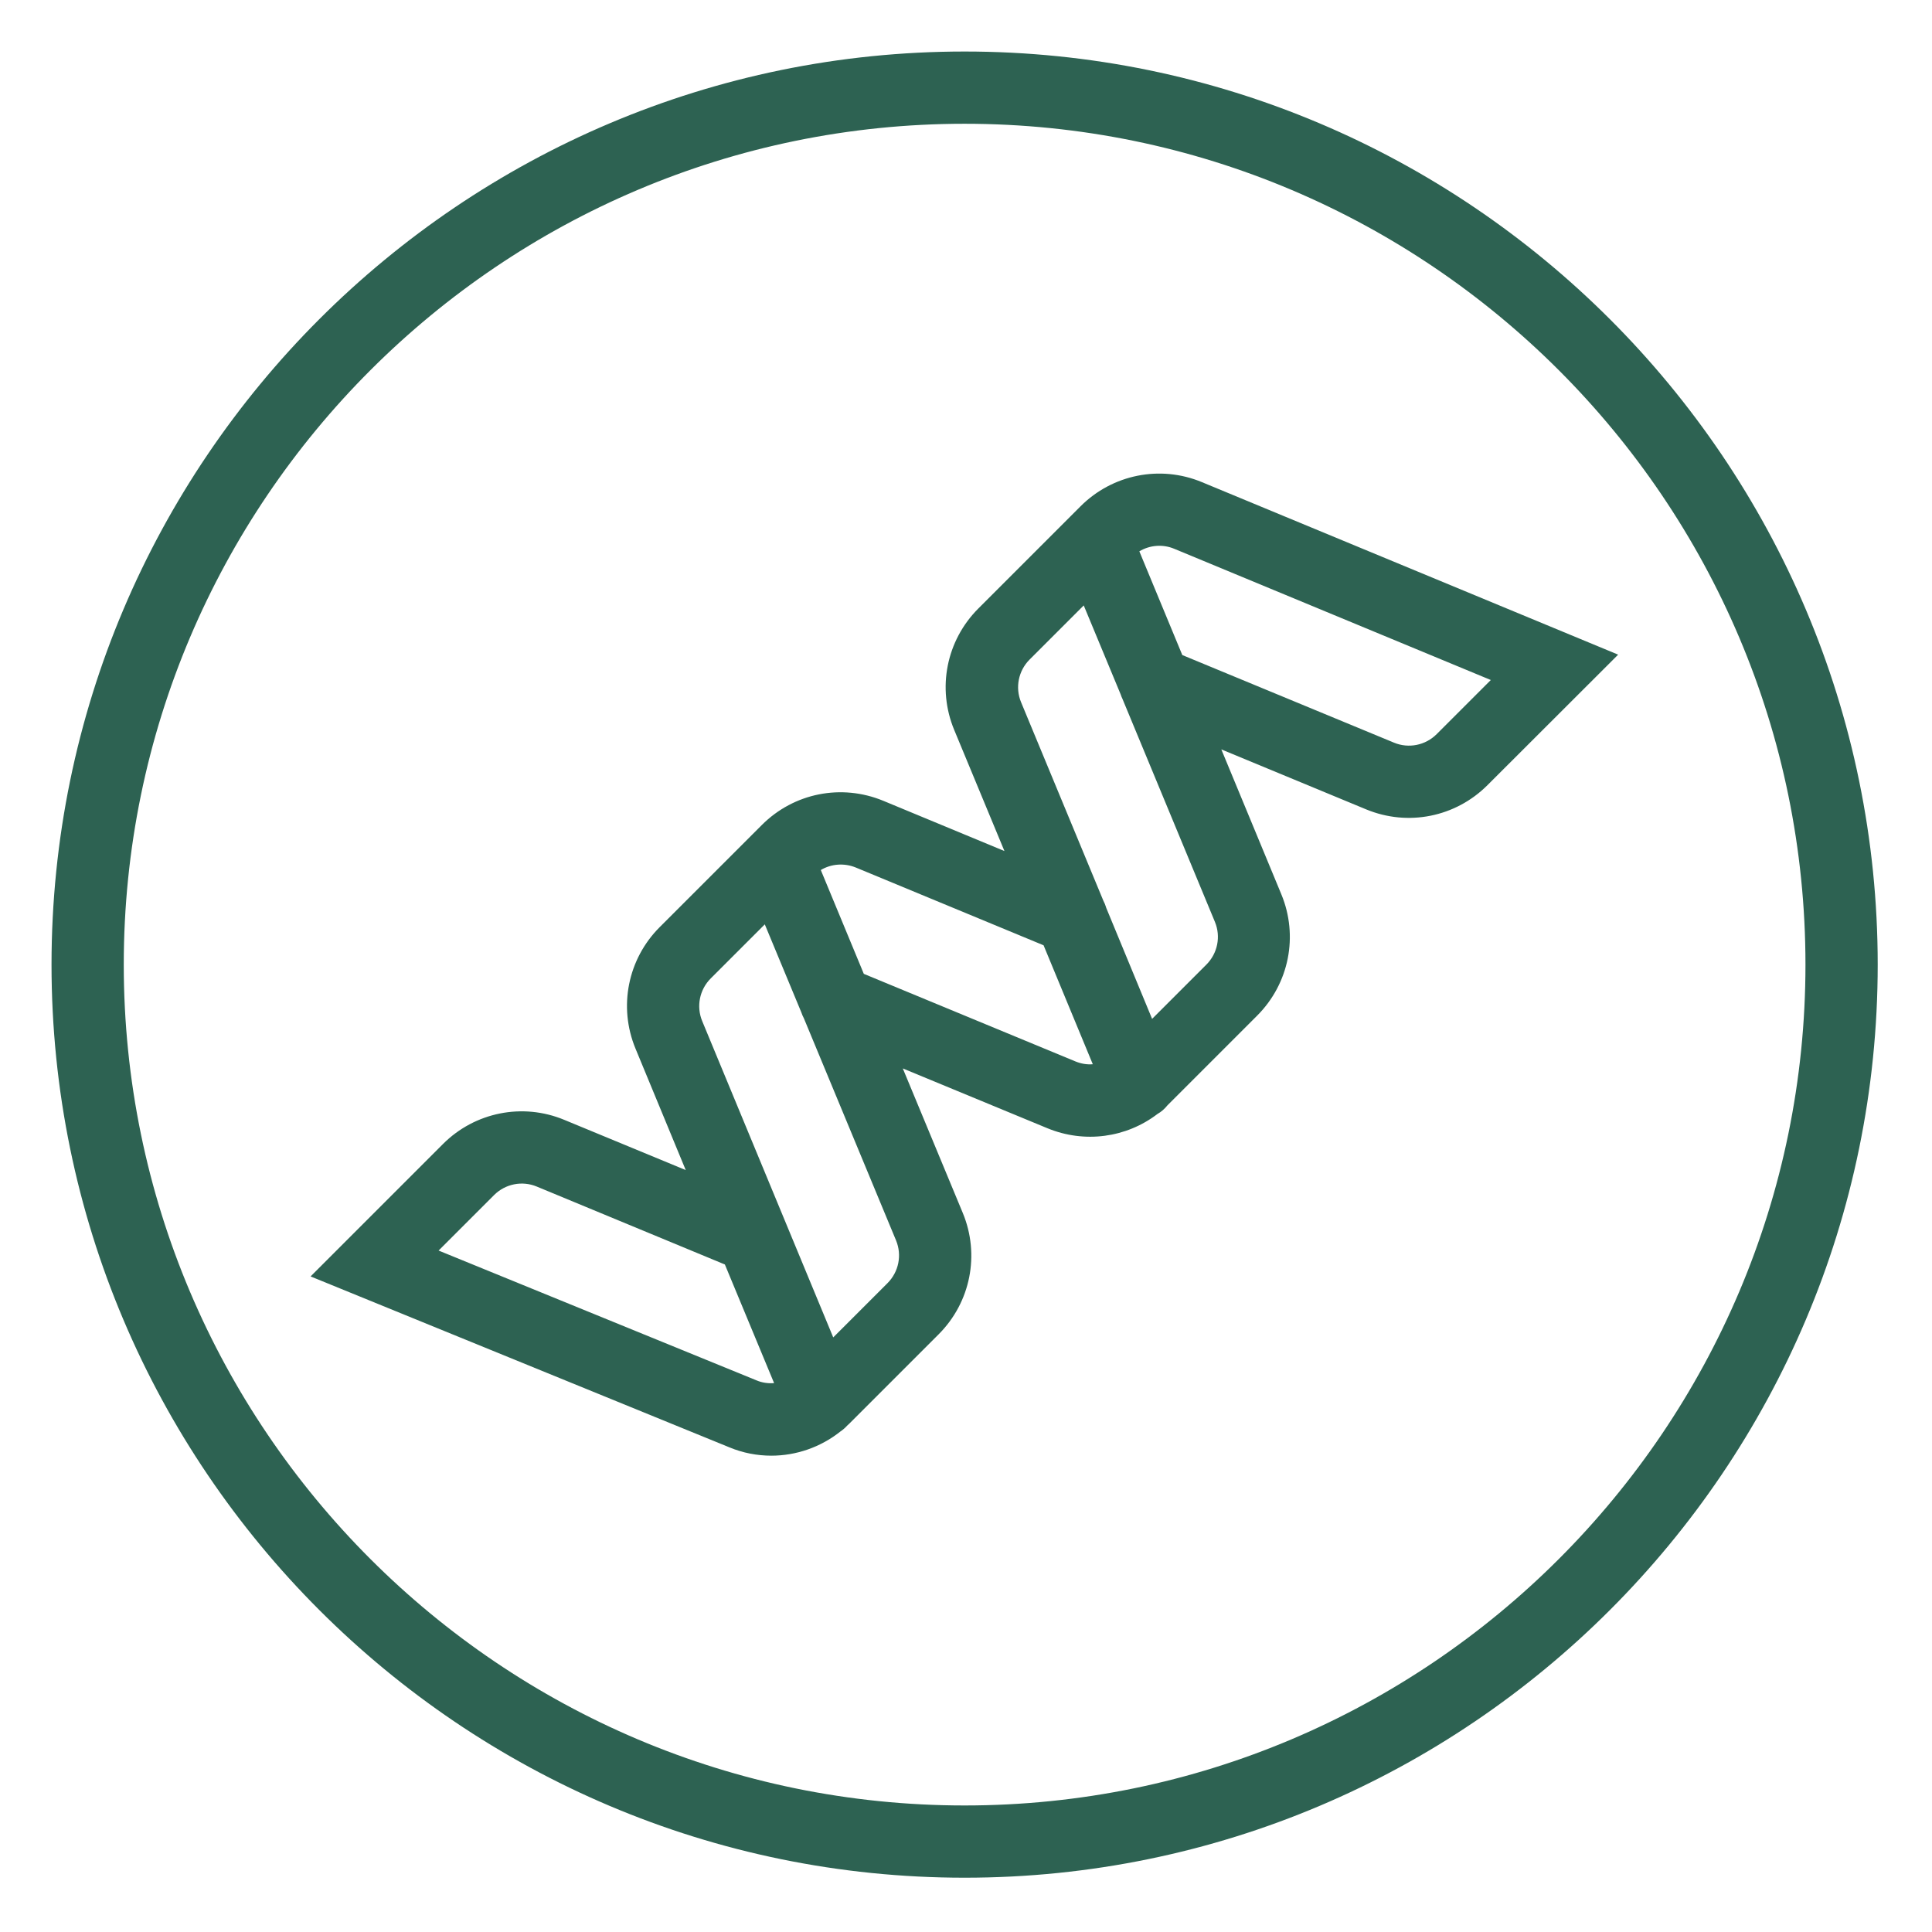 <svg xmlns="http://www.w3.org/2000/svg" fill="none" viewBox="0 0 300 300" height="300" width="300">
<path fill="#2D6252" d="M149.785 291.57C71.601 291.57 8 227.969 8 149.785C8 71.601 71.601 8 149.785 8C227.969 8 291.57 71.601 291.57 149.785C291.57 227.969 227.969 291.57 149.785 291.57ZM149.785 19.218C77.784 19.218 19.218 77.784 19.218 149.785C19.218 221.786 77.784 280.352 149.785 280.352C221.786 280.352 280.352 221.786 280.352 149.785C280.352 77.784 221.786 19.218 149.785 19.218Z"></path>
<path fill="#2D6252" d="M119.784 226.037C117.593 226.037 115.349 225.62 113.236 224.733L48.227 198.202L68.783 177.645C73.74 172.689 81.149 171.202 87.618 173.889L106.48 181.689L98.68 162.828C95.993 156.332 97.48 148.923 102.436 143.966L116.732 129.671C116.732 129.671 116.81 129.592 116.836 129.566L118.297 128.105C123.28 123.123 130.663 121.662 137.159 124.349L155.968 132.149L148.167 113.34C145.48 106.87 146.941 99.461 151.924 94.479L166.168 80.235C166.168 80.235 166.298 80.104 166.35 80.052L167.785 78.618C172.742 73.661 180.151 72.174 186.62 74.861L251.265 101.653L230.969 121.923C226.012 126.879 218.629 128.366 212.134 125.679L189.646 116.366L198.96 138.853C201.647 145.323 200.186 152.732 195.203 157.714L181.481 171.436C181.481 171.436 181.351 171.567 181.272 171.645C180.855 172.167 180.333 172.636 179.733 172.976C174.881 176.68 168.411 177.567 162.646 175.193L140.185 165.906L149.498 188.341C152.185 194.811 150.724 202.22 145.741 207.202L131.967 220.976C131.967 220.976 131.706 221.237 131.576 221.342C131.263 221.681 130.924 221.994 130.532 222.255C127.428 224.733 123.619 226.037 119.758 226.037H119.784ZM68.105 194.185L117.489 214.35C118.349 214.715 119.315 214.846 120.202 214.768L112.558 196.35L83.34 184.245C81.071 183.306 78.462 183.828 76.714 185.576L68.079 194.211L68.105 194.185ZM118.793 143.497L110.367 151.923C108.619 153.671 108.097 156.28 109.036 158.549L129.384 207.672L137.811 199.246C139.559 197.498 140.08 194.889 139.141 192.619L124.819 158.106C124.663 157.819 124.532 157.506 124.428 157.193L118.741 143.497H118.793ZM134.132 151.219L166.976 164.81C167.863 165.175 168.776 165.332 169.689 165.254L162.046 146.784L132.88 134.705C131.08 133.975 129.071 134.131 127.454 135.097L134.132 151.219ZM171.75 140.914L178.898 158.21L187.325 149.784C189.072 148.036 189.594 145.427 188.655 143.158L174.281 108.488C174.177 108.279 174.098 108.07 174.02 107.835L168.281 94.009L159.881 102.409C158.133 104.157 157.611 106.766 158.55 109.035L171.333 139.871C171.516 140.21 171.646 140.549 171.75 140.888V140.914ZM183.62 101.731L216.464 115.322C218.734 116.262 221.343 115.74 223.09 113.992L231.491 105.592L182.342 85.218C180.542 84.461 178.533 84.644 176.916 85.609L183.594 101.731H183.62Z"></path>
</svg>

